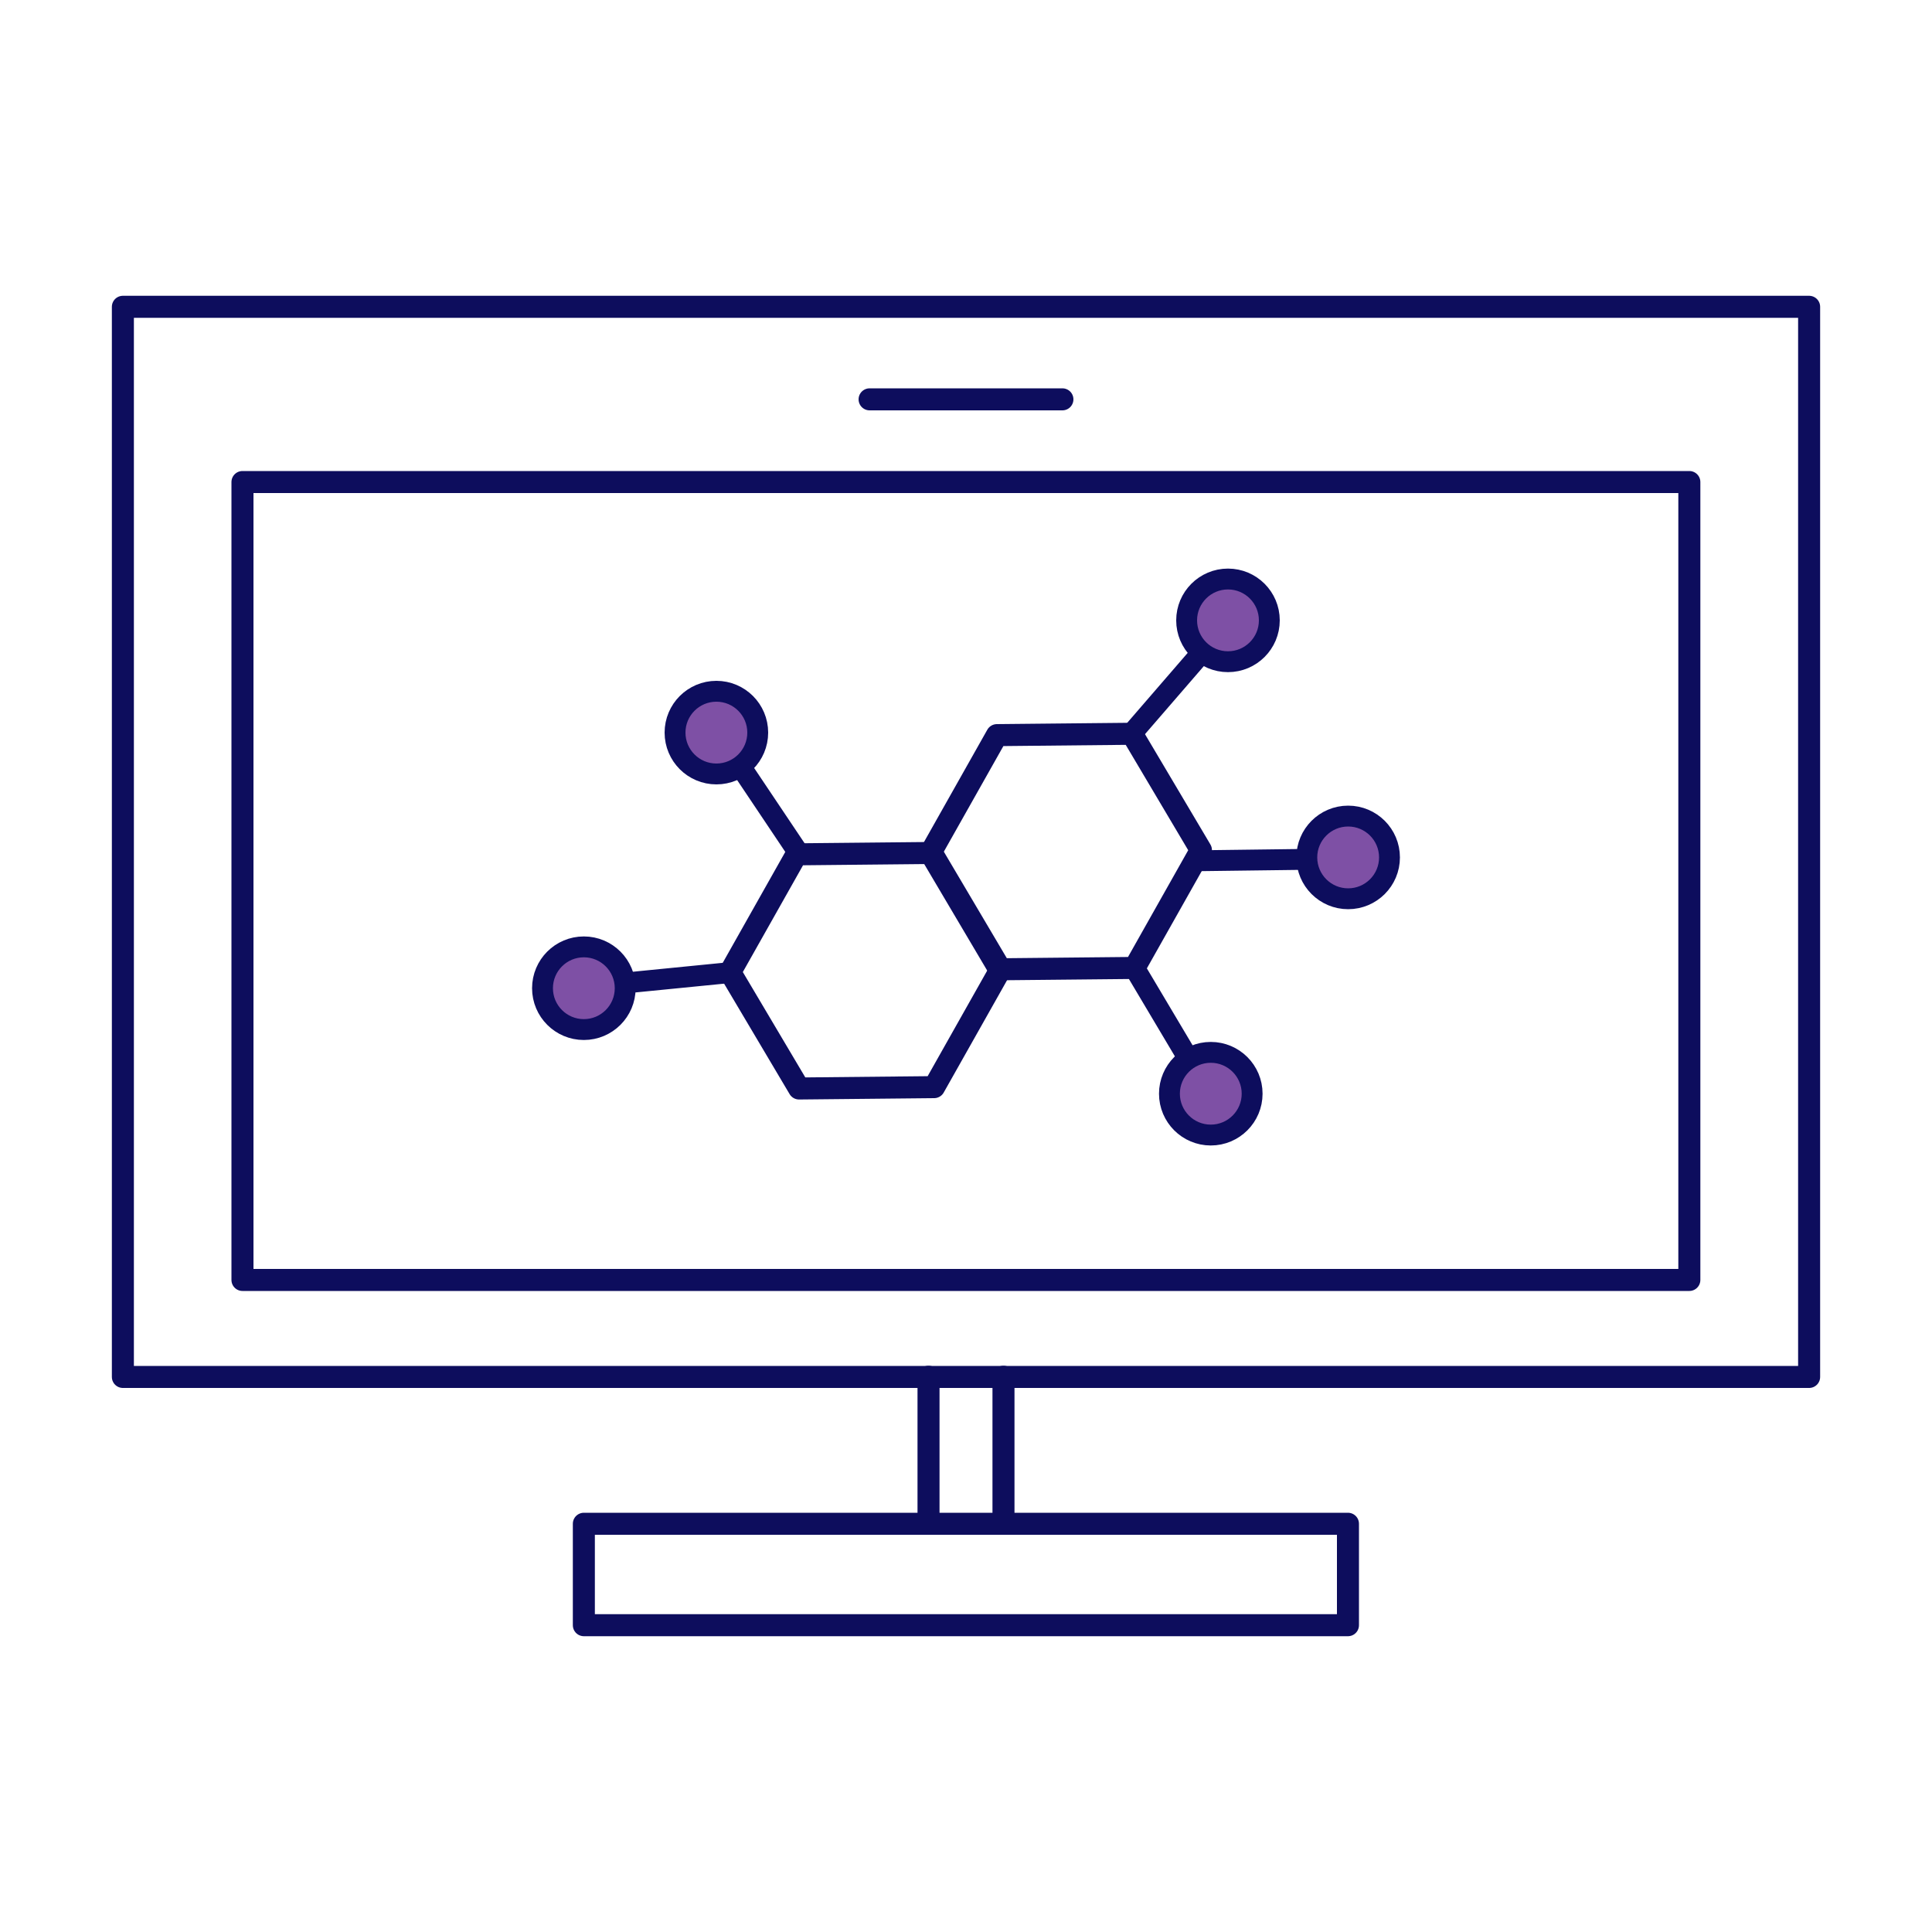 <?xml version="1.0" encoding="UTF-8"?>
<svg xmlns="http://www.w3.org/2000/svg" id="Layer_1" viewBox="0 0 100 100">
  <defs>
    <style>.cls-1{fill:#7e50a5;}.cls-1,.cls-2{stroke-width:1.08px;}.cls-1,.cls-2,.cls-3{stroke:#0d0d5d;stroke-linecap:round;stroke-linejoin:round;}.cls-2,.cls-3{fill:none;}.cls-3{stroke-width:1.14px;}</style>
  </defs>
  <rect class="cls-3" x="6.36" y="15.88" width="87.28" height="55.39"></rect>
  <rect class="cls-3" x="12.55" y="24.95" width="74.89" height="41.3"></rect>
  <rect class="cls-3" x="30.22" y="78.87" width="39.55" height="5.25"></rect>
  <line class="cls-3" x1="45.01" y1="20.67" x2="54.99" y2="20.67"></line>
  <line class="cls-3" x1="48.06" y1="78.87" x2="48.06" y2="71.26"></line>
  <line class="cls-3" x1="51.94" y1="78.87" x2="51.94" y2="71.26"></line>
  <line class="cls-2" x1="38.33" y1="39.67" x2="41.38" y2="44.22"></line>
  <circle class="cls-1" cx="37.08" cy="37.92" r="2.14"></circle>
  <line class="cls-2" x1="32.35" y1="50.88" x2="37.8" y2="50.34"></line>
  <circle class="cls-1" cx="30.22" cy="51.15" r="2.14"></circle>
  <line class="cls-2" x1="61.52" y1="54.81" x2="58.72" y2="50.1"></line>
  <circle class="cls-1" cx="62.67" cy="56.61" r="2.14"></circle>
  <line class="cls-2" x1="67.64" y1="44.48" x2="62.16" y2="44.55"></line>
  <circle class="cls-1" cx="69.78" cy="44.38" r="2.14"></circle>
  <line class="cls-2" x1="62.2" y1="33.78" x2="58.62" y2="37.92"></line>
  <circle class="cls-1" cx="63.56" cy="32.11" r="2.14"></circle>
  <polygon class="cls-3" points="48.23 44.15 41.23 44.22 37.79 50.32 41.36 56.34 48.35 56.27 51.79 50.17 48.23 44.15"></polygon>
  <polygon class="cls-3" points="58.59 37.98 51.6 38.05 48.16 44.15 51.72 50.17 58.72 50.1 62.16 44 58.59 37.98"></polygon>
</svg>
